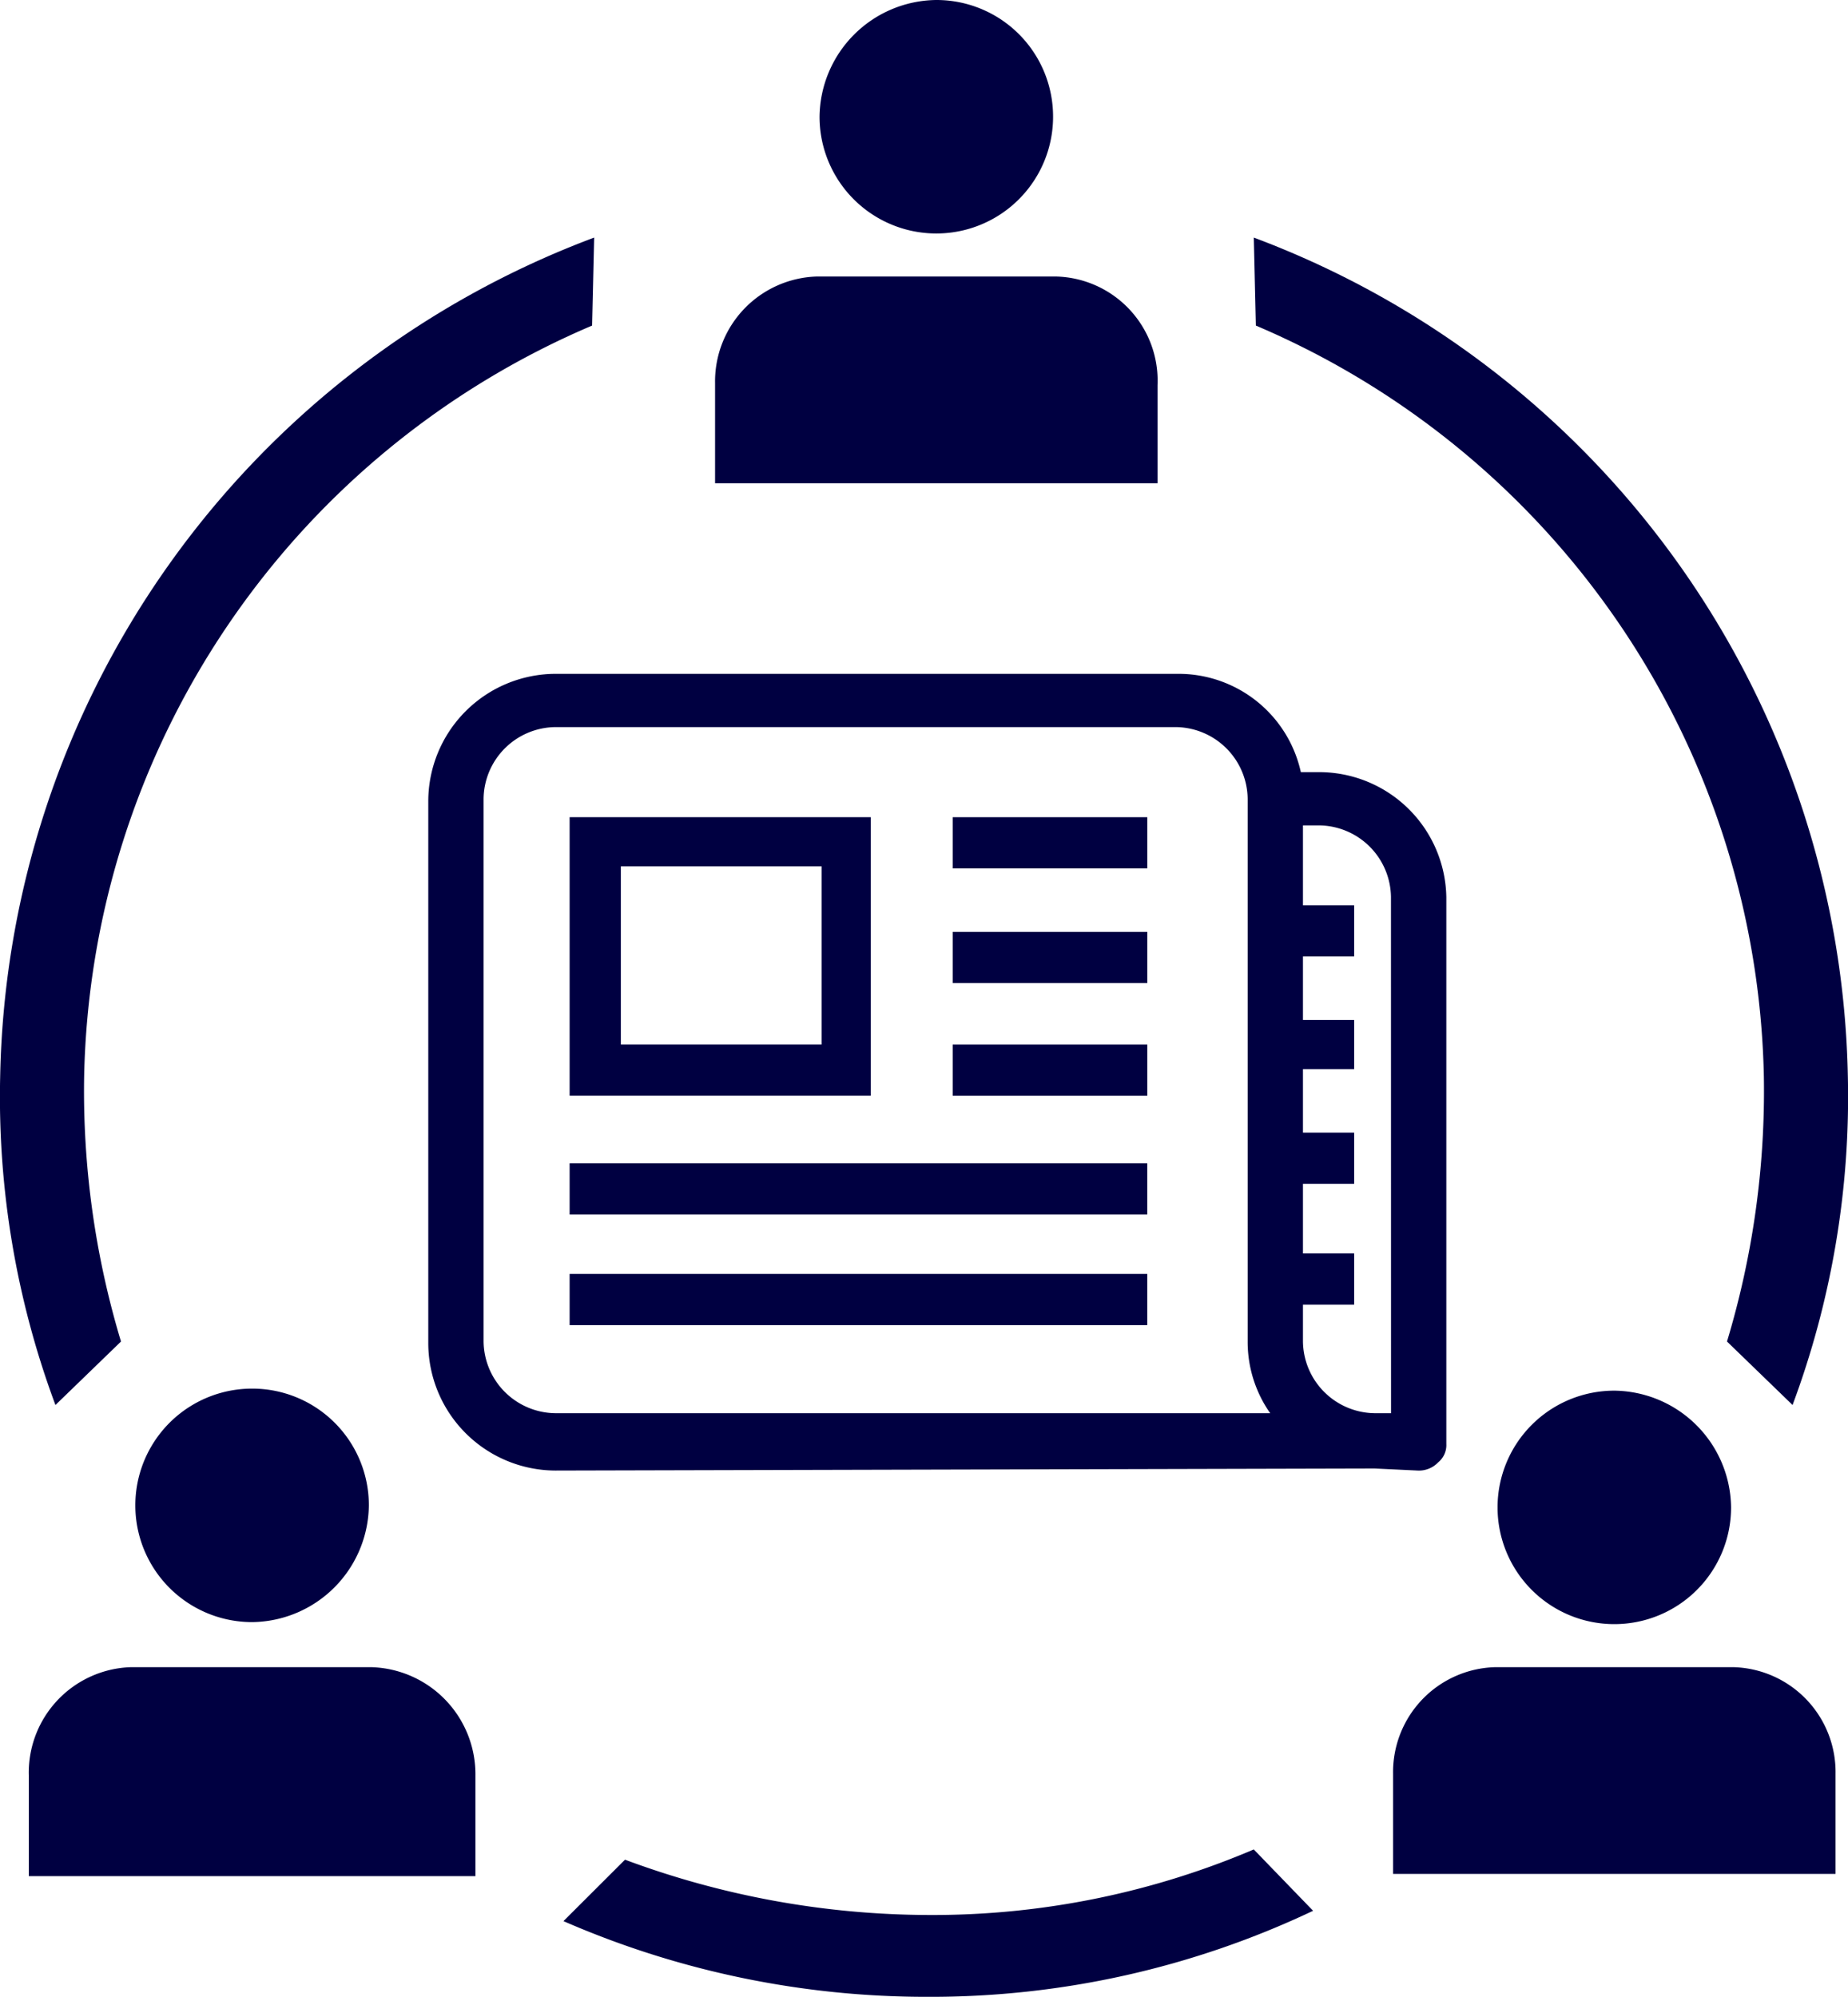 <?xml version="1.0" encoding="utf-8"?>
<svg xmlns="http://www.w3.org/2000/svg" width="84" height="90.783" viewBox="0 0 84 90.783">
  <g id="Group_4319" data-name="Group 4319" transform="translate(-477 -782)">
    <path id="Path_3841" data-name="Path 3841" d="M83.307,69.1a5.307,5.307,0,1,0,5.307,5.307A5.366,5.366,0,0,0,83.307,69.1Z" transform="translate(467.071 776.122)" fill="#000041"/>
    <path id="Path_3842" data-name="Path 3842" d="M88.356,82.6h-10.8A4.771,4.771,0,0,0,72.9,87.442V92H93.012V87.442A4.771,4.771,0,0,0,88.356,82.6Z" transform="translate(467.422 775.192)" fill="#000041"/>
    <path id="Path_3843" data-name="Path 3843" d="M50.207,1.2A5.366,5.366,0,0,0,44.9,6.507a5.307,5.307,0,0,0,10.615,0A5.3,5.3,0,0,0,50.207,1.2Z" transform="translate(469.352 780.8)" fill="#000041"/>
    <path id="Path_3844" data-name="Path 3844" d="M55.256,14.7h-10.8A4.771,4.771,0,0,0,39.8,19.542V24.1H59.912V19.635A4.735,4.735,0,0,0,55.256,14.7Z" transform="translate(469.703 779.87)" fill="#000041"/>
    <path id="Path_3845" data-name="Path 3845" d="M16.807,69a5.307,5.307,0,1,0,0,10.615,5.366,5.366,0,0,0,5.307-5.307A5.3,5.3,0,0,0,16.807,69Z" transform="translate(471.652 776.129)" fill="#000041"/>
    <path id="Path_3846" data-name="Path 3846" d="M21.85,82.6H10.956A4.794,4.794,0,0,0,6.3,87.535V92.1H26.6V87.535A4.871,4.871,0,0,0,21.85,82.6Z" transform="translate(472.01 775.192)" fill="#000041"/>
    <path id="Path_3847" data-name="Path 3847" d="M89.285,50.976a39.441,39.441,0,0,1-1.676,12.011l2.98,2.886a40.115,40.115,0,0,0,2.514-14.9A41.578,41.578,0,0,0,66.1,12.8l.093,4A37.939,37.939,0,0,1,89.285,50.976Z" transform="translate(467.891 780.001)" fill="#000041"/>
    <path id="Path_3848" data-name="Path 3848" d="M8.717,50.976a39.441,39.441,0,0,0,1.676,12.011l-2.98,2.886A40.116,40.116,0,0,1,4.9,50.976,41.578,41.578,0,0,1,31.9,12.8l-.093,4A37.939,37.939,0,0,0,8.717,50.976Z" transform="translate(472.107 780.001)" fill="#000041"/>
    <path id="Path_3849" data-name="Path 3849" d="M63.778,91.5a37.21,37.21,0,0,1-14.8,2.98,39.765,39.765,0,0,1-13.78-2.514L32.4,94.759A41.262,41.262,0,0,0,48.974,98.2a40.55,40.55,0,0,0,17.5-3.911Z" transform="translate(470.212 774.579)" fill="#000041"/>
    <path id="Path_3850" data-name="Path 3850" d="M46.387,41.1H32.7V53.763H46.387ZM44.153,51.435H35.028v-8.1h9.125Z" transform="translate(470.192 778.051)" fill="#000041"/>
    <rect id="Rectangle_572" data-name="Rectangle 572" width="8.846" height="2.328" transform="translate(520.304 819.151)" fill="#000041"/>
    <rect id="Rectangle_573" data-name="Rectangle 573" width="8.846" height="2.328" transform="translate(520.304 824.365)" fill="#000041"/>
    <rect id="Rectangle_574" data-name="Rectangle 574" width="8.846" height="2.328" transform="translate(520.304 829.487)" fill="#000041"/>
    <rect id="Rectangle_575" data-name="Rectangle 575" width="26.257" height="2.328" transform="translate(502.892 834.887)" fill="#000041"/>
    <rect id="Rectangle_576" data-name="Rectangle 576" width="26.257" height="2.328" transform="translate(502.892 839.915)" fill="#000041"/>
    <path id="Path_3851" data-name="Path 3851" d="M66.3,38.569h-.838A5.69,5.69,0,0,0,59.879,34.1H31.573A5.8,5.8,0,0,0,25.8,39.873V64.547a5.8,5.8,0,0,0,5.773,5.773l37.244-.093,1.955.093a1.2,1.2,0,0,0,.931-.372,1.011,1.011,0,0,0,.372-.838V44.249A5.783,5.783,0,0,0,66.3,38.569ZM31.573,67.713a3.3,3.3,0,0,1-3.259-3.259V39.78a3.3,3.3,0,0,1,3.259-3.259H59.786a3.3,3.3,0,0,1,3.259,3.259V64.454a5.644,5.644,0,0,0,1.024,3.259Zm37.989,0h-.745a3.3,3.3,0,0,1-3.259-3.259V62.778h2.328V60.45H65.558V57.285h2.328V54.957H65.558V52.07h2.328V49.836H65.558V46.949h2.328V44.622H65.558V40.99H66.3a3.3,3.3,0,0,1,3.259,3.259Z" transform="translate(470.667 778.534)" fill="#000041"/>
  </g>
</svg>
